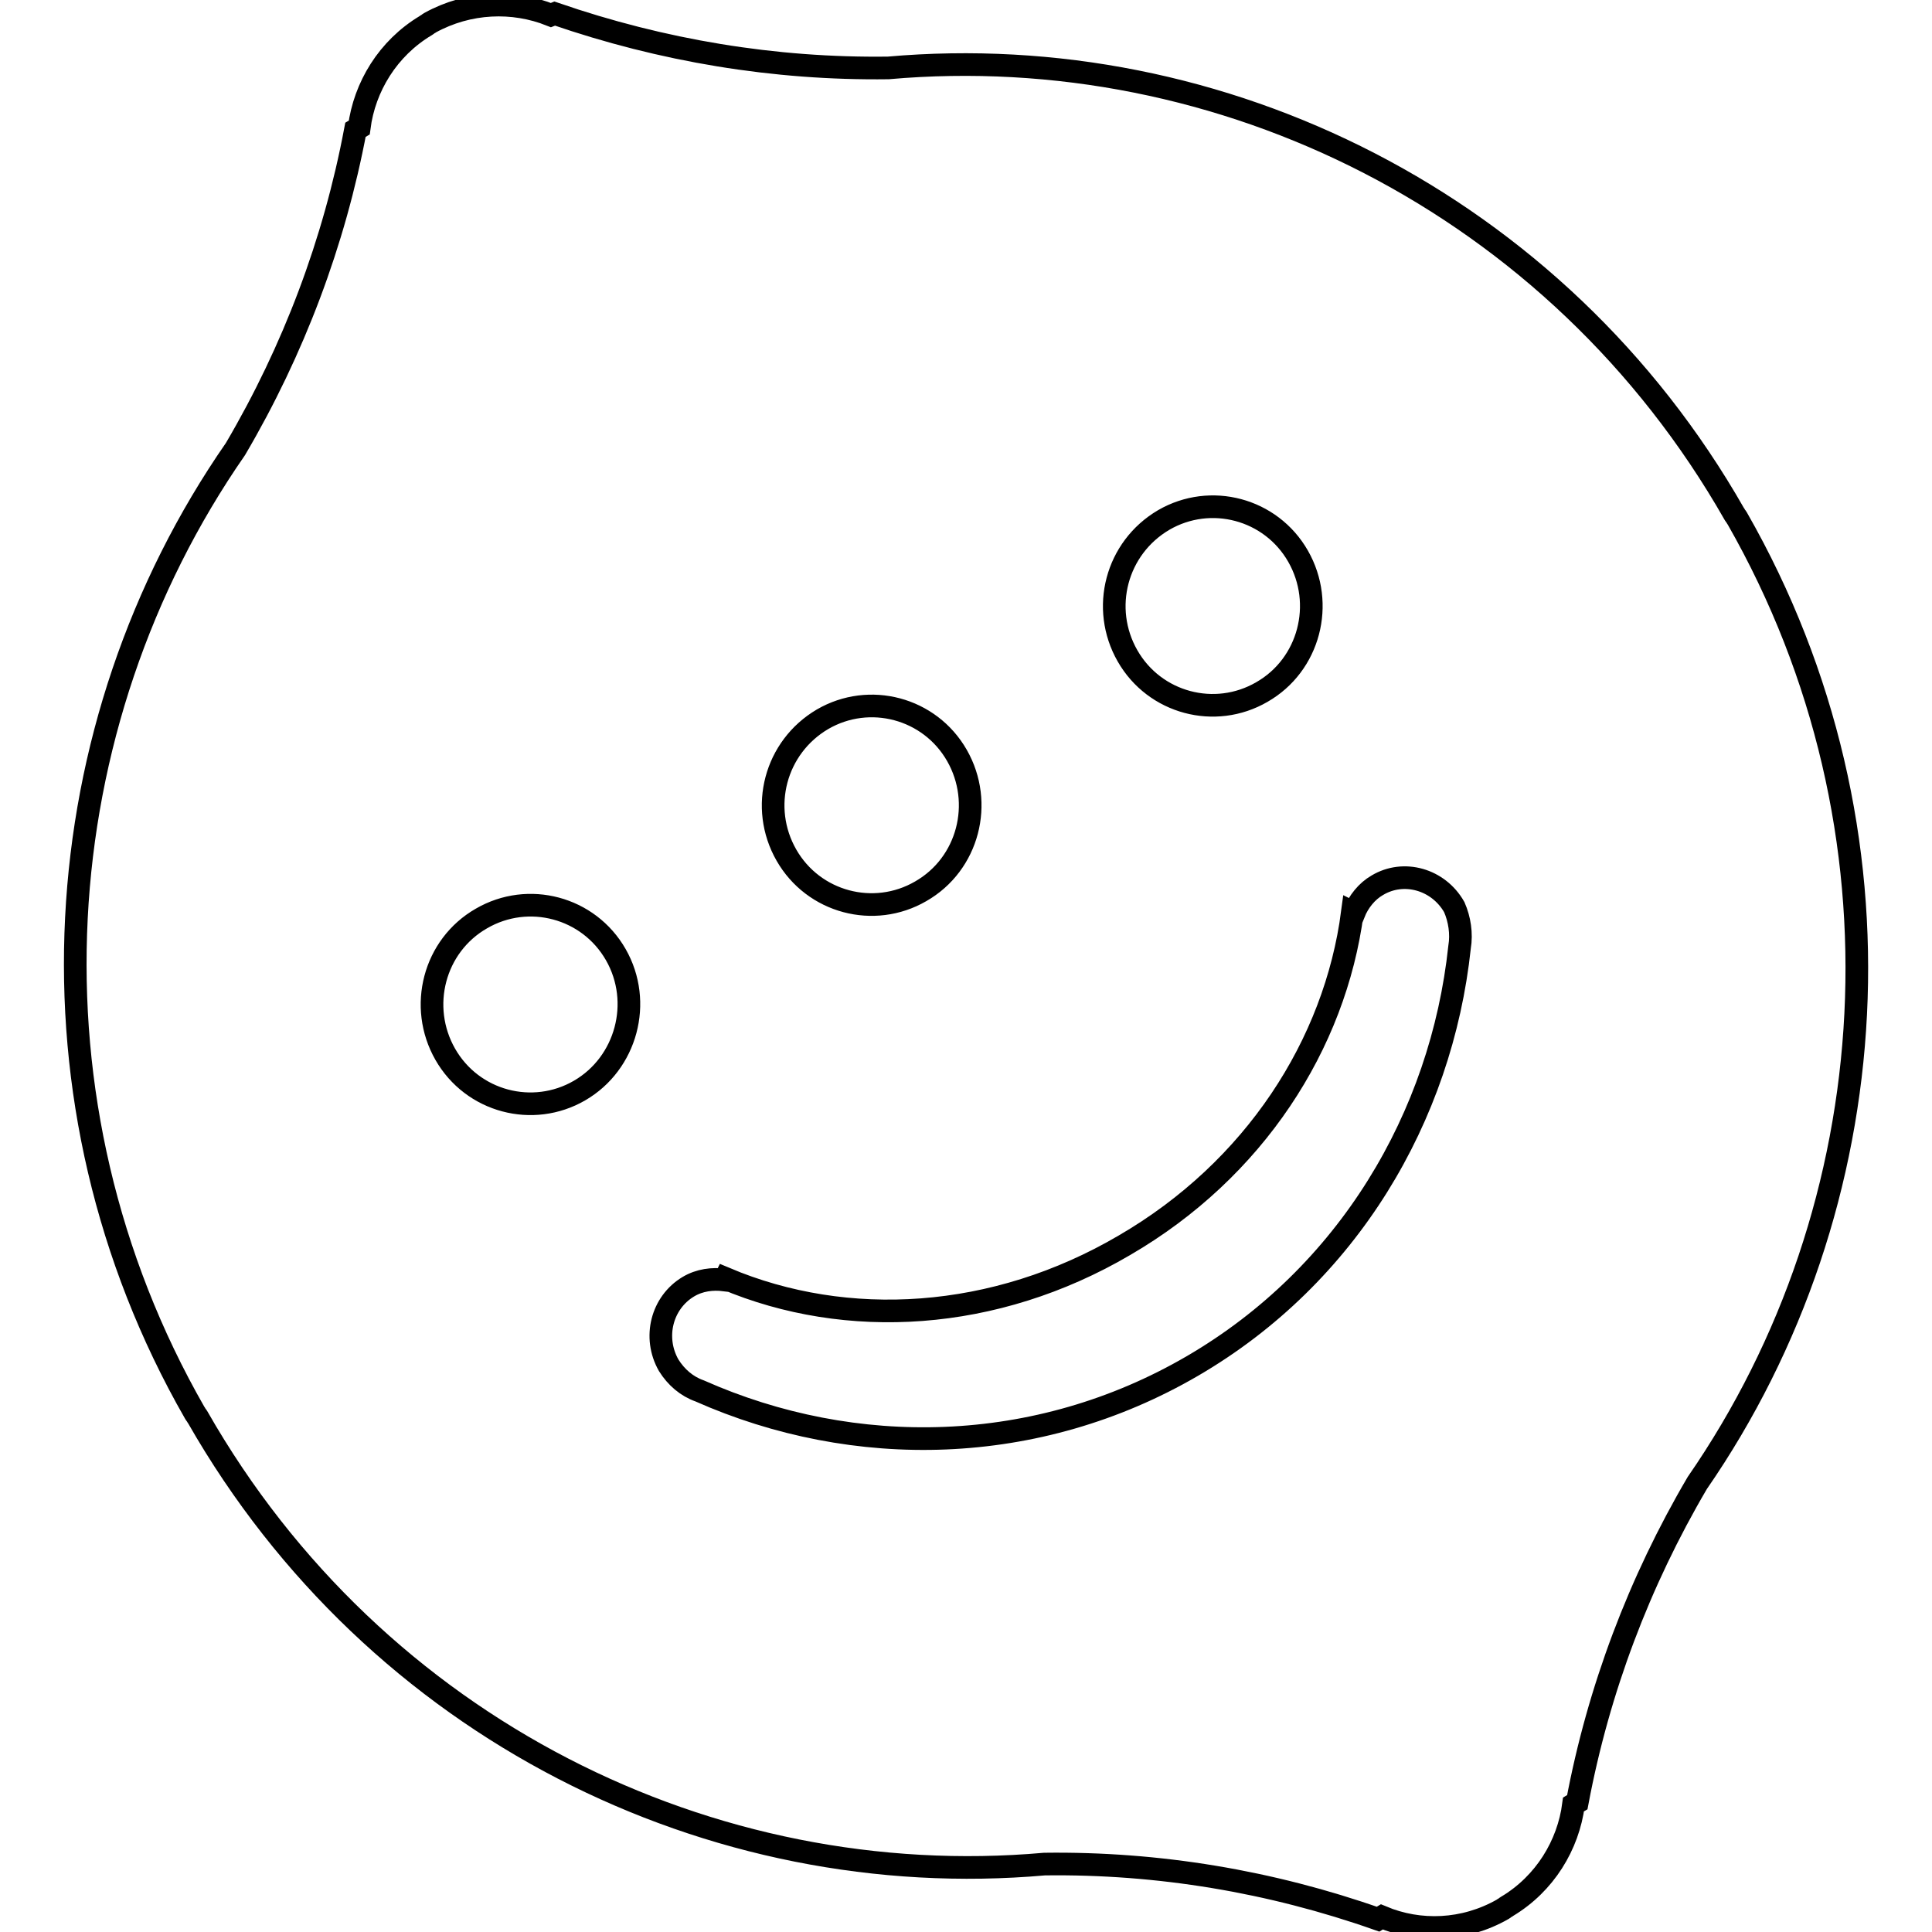 <?xml version="1.0" encoding="utf-8"?>
<!-- Svg Vector Icons : http://www.onlinewebfonts.com/icon -->
<!DOCTYPE svg PUBLIC "-//W3C//DTD SVG 1.1//EN" "http://www.w3.org/Graphics/SVG/1.1/DTD/svg11.dtd">
<svg version="1.1" xmlns="http://www.w3.org/2000/svg" xmlns:xlink="http://www.w3.org/1999/xlink" x="0px" y="0px" viewBox="0 0 256 256" enable-background="new 0 0 256 256" xml:space="preserve">
<g><g><path stroke-width="3" fill-opacity="0" stroke="#000000"  d="M230.2,68.7c-0.1-0.1-0.1-0.2-0.2-0.3c-0.1-0.1-0.1-0.2-0.2-0.3C206.3,26.9,161.8,5.1,117.7,9l0,0c-15.1,0.2-30-2.3-44.2-7.2L73,2C68,0,62.1,0.2,57,3c-0.1,0.1-0.2,0.1-0.3,0.2c-0.1,0.1-0.2,0.1-0.3,0.2c-5,3-8.1,8.1-8.8,13.5l-0.5,0.3c-2.8,14.9-8.2,29.2-15.9,42.3l0,0C5.8,96.1,2.2,146,25.8,187.2c0.1,0.1,0.1,0.2,0.2,0.3c0.1,0.1,0.1,0.2,0.2,0.3c23.6,41.3,68.1,63.1,112.2,59.2l0,0c15.1-0.2,30,2.3,44.2,7.3l0.5-0.3c5,2.1,10.9,1.9,16-1c0.1-0.1,0.2-0.1,0.3-0.2c0.1-0.1,0.2-0.1,0.3-0.2c5-3,8.1-8.1,8.8-13.5l0.5-0.3c2.8-14.9,8.2-29.2,15.9-42.3l0,0C250.2,159.9,253.8,110,230.2,68.7z M154.2,68.9c6.2-3.6,14.2-1.5,17.8,4.8c3.6,6.3,1.5,14.4-4.8,18c-6.2,3.6-14.2,1.5-17.8-4.8C145.8,80.6,147.9,72.6,154.2,68.9z M109,95.3c6.2-3.6,14.2-1.5,17.8,4.8c3.6,6.3,1.5,14.4-4.8,18c-6.2,3.6-14.2,1.5-17.8-4.8C100.6,107,102.7,99,109,95.3z M76.8,144.5c-6.2,3.6-14.2,1.5-17.8-4.8c-3.6-6.3-1.5-14.4,4.8-18c6.2-3.6,14.2-1.5,17.8,4.8C85.2,132.8,83,140.9,76.8,144.5z M193.4,125.5c-2.4,22.5-14.8,43.5-35.4,55.5c-20.6,12-44.8,12.4-65.3,3.3c-1.7-0.6-3.1-1.8-4.1-3.4c-2.1-3.7-0.9-8.3,2.6-10.4c1.5-0.9,3.2-1.1,4.8-0.9l0.1-0.2c16.1,6.8,35.7,5.7,52.9-4.4c17.2-10,27.9-26.6,30.2-44.1l0.2,0.1c0.6-1.5,1.7-2.9,3.1-3.7c3.5-2.1,8.1-0.8,10.2,2.9C193.4,121.8,193.7,123.7,193.4,125.5z"/></g></g>
</svg>